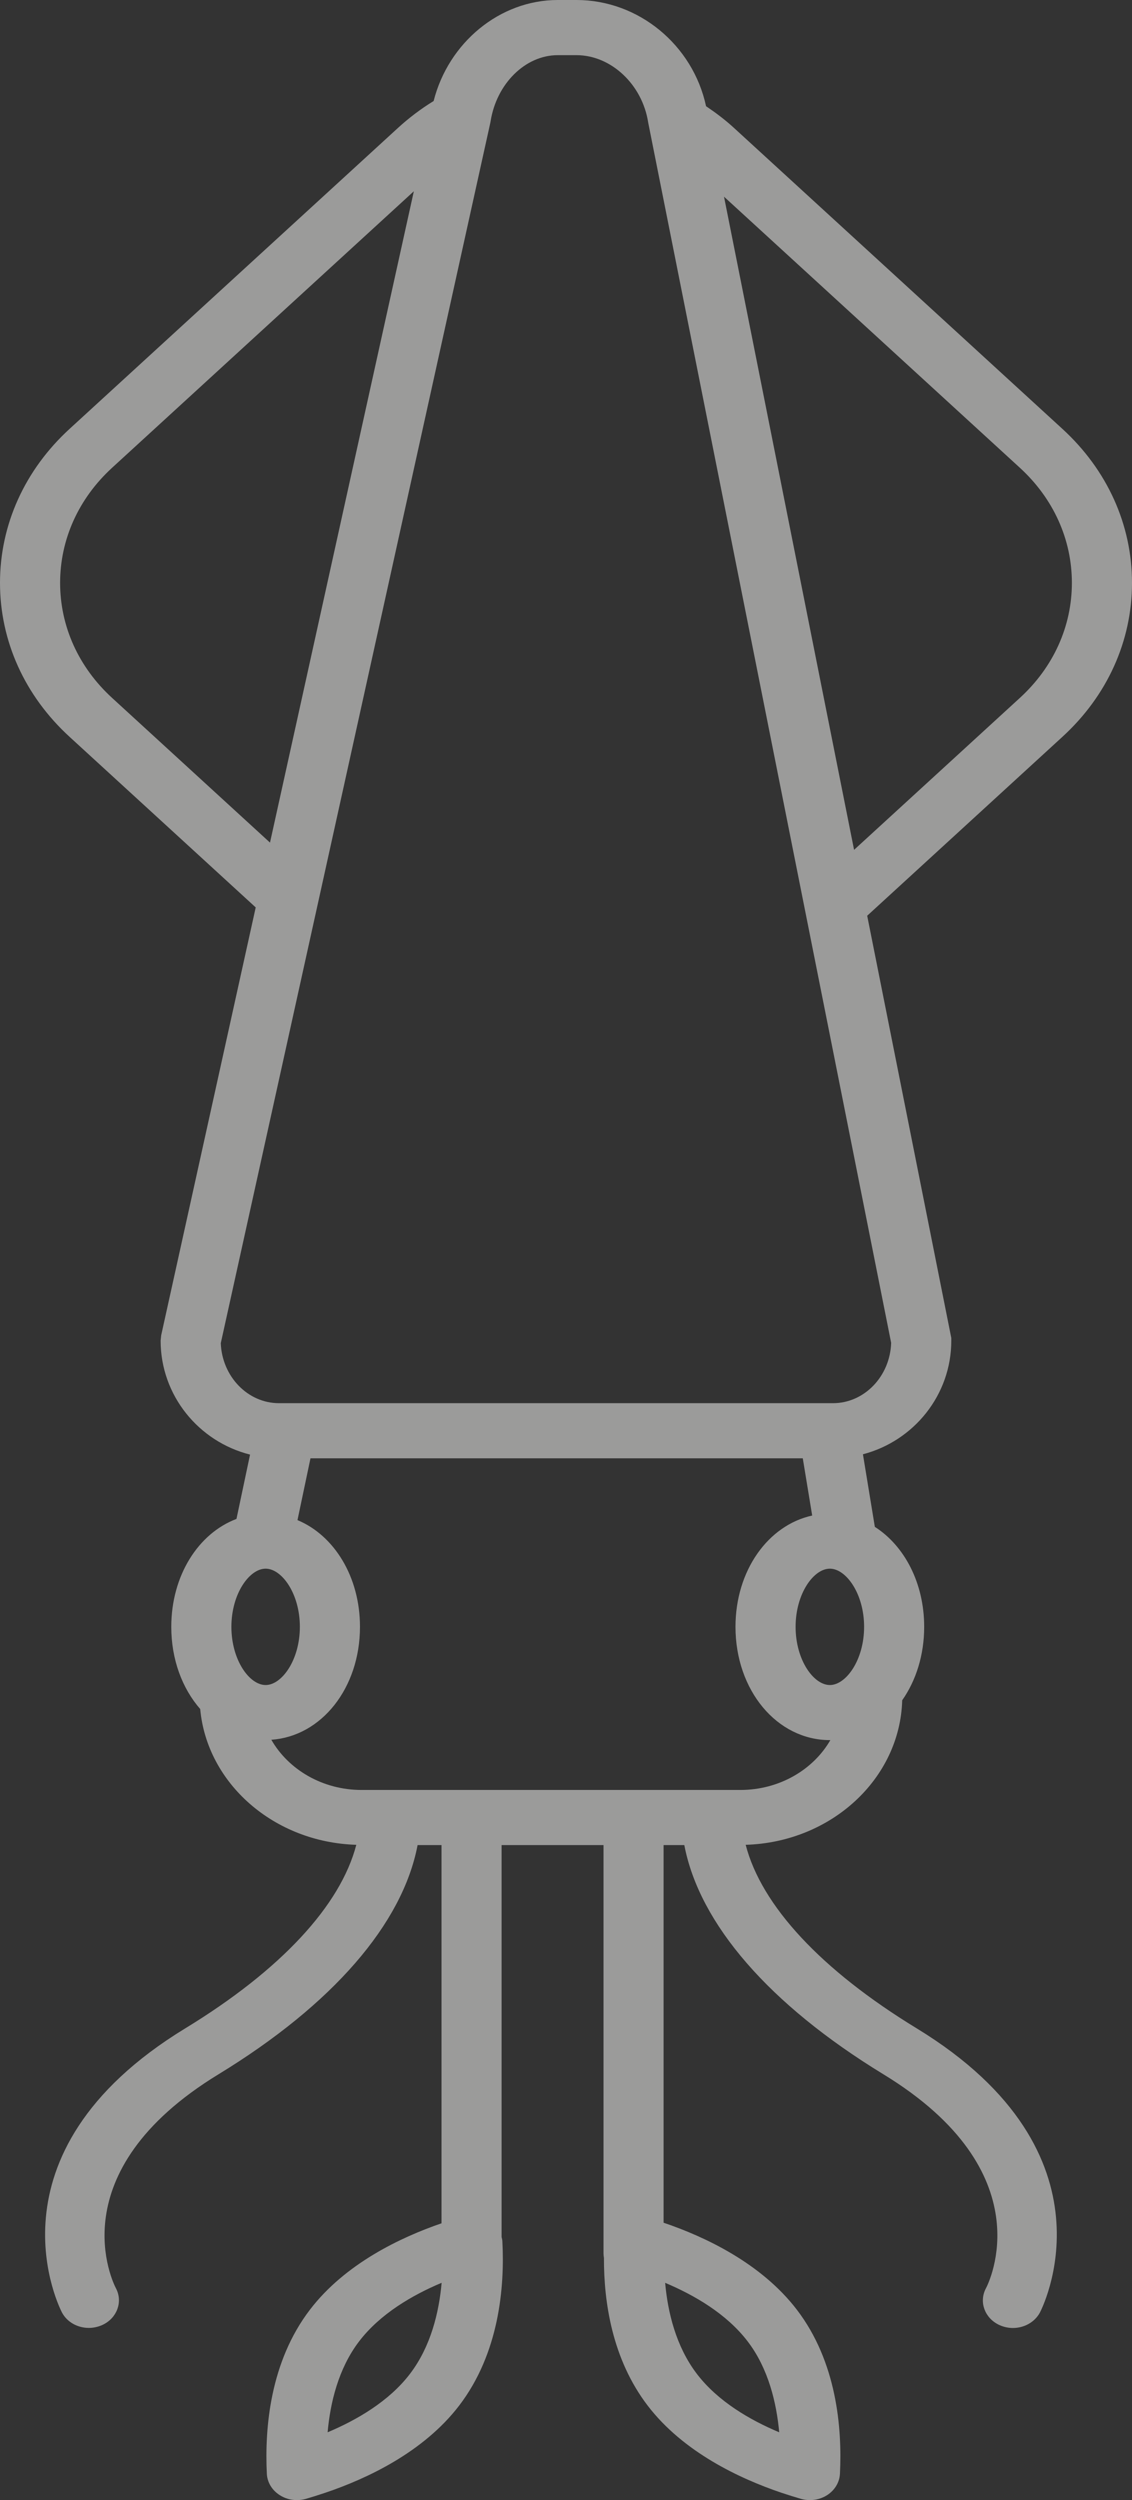 <?xml version="1.0" encoding="UTF-8"?>
<svg width="29px" height="64px" viewBox="0 0 29 64" version="1.1" xmlns="http://www.w3.org/2000/svg" xmlns:xlink="http://www.w3.org/1999/xlink">
    <rect x="0" y="0" width="29" height="64" fill="#333333" stroke="none"/>
    <!-- Generator: Sketch 64 (93537) - https://sketch.com -->
    <title>Kalamar 2</title>
    <desc>Created with Sketch.</desc>
    <g id="web" stroke="none" stroke-width="1" fill="none" fill-rule="evenodd">
        <g id="offline-menu" transform="translate(-1051, -1512)">
            <g id="1-/-2" transform="translate(351, 957)">
                <g id="maso-ramec" transform="translate(634, 0)" stroke="#FFFFFF" stroke-width="10">
                    <polygon id="Rectangle-Copy" points="0 0 453.422 0 557 0 557 759 0 759"></polygon>
                </g>
                <g id="maso-text" transform="translate(681, 171)" fill="#FFFFFE" opacity="0.508">
                    <g id="ikonky" transform="translate(0, 78)">
                        <g id="Kalamar-2" transform="translate(19, 306)">
                            <path d="M29,14.921 C29,13.432 28.367,12.031 27.216,10.978 L18.805,3.276 C18.581,3.07 18.339,2.888 18.088,2.719 C17.753,1.156 16.363,0 14.769,0 L14.289,0 C12.803,0 11.488,1.091 11.109,2.586 C10.783,2.786 10.478,3.016 10.194,3.276 L1.783,10.978 C0.633,12.031 0,13.432 0,14.921 C0,16.41 0.633,17.811 1.783,18.863 L6.551,23.229 L4.13,34.179 L4.115,34.318 C4.115,35.724 5.092,36.906 6.406,37.236 L6.058,38.883 C5.079,39.252 4.388,40.335 4.388,41.645 C4.388,42.483 4.67,43.224 5.129,43.749 C5.303,45.654 7.018,47.162 9.128,47.225 C8.722,48.782 7.194,50.431 4.747,51.923 C-0.546,55.15 1.569,59.164 1.591,59.204 C1.725,59.45 1.995,59.592 2.276,59.592 C2.391,59.592 2.508,59.567 2.617,59.519 C2.997,59.348 3.154,58.926 2.97,58.577 C2.906,58.456 1.472,55.615 5.6,53.098 C8.523,51.314 10.314,49.247 10.698,47.232 L11.311,47.232 L11.311,56.914 C10.26,57.275 8.842,57.947 7.94,59.126 C6.922,60.457 6.778,62.145 6.836,63.326 C6.847,63.545 6.968,63.746 7.165,63.872 C7.295,63.956 7.449,64 7.605,64 C7.683,64 7.76,63.989 7.836,63.968 C7.993,63.922 8.163,63.869 8.341,63.809 C9.398,63.452 10.849,62.775 11.765,61.578 C12.787,60.239 12.931,58.555 12.87,57.377 C12.869,57.339 12.859,57.303 12.85,57.267 L12.85,47.232 L15.461,47.232 L15.461,57.683 C15.461,57.725 15.466,57.762 15.472,57.801 C15.469,58.937 15.684,60.392 16.59,61.578 C17.504,62.775 18.957,63.452 20.012,63.809 C20.19,63.869 20.361,63.922 20.52,63.968 C20.594,63.989 20.672,64 20.749,64 C20.904,64 21.06,63.956 21.191,63.872 C21.386,63.746 21.507,63.545 21.518,63.326 C21.577,62.143 21.432,60.456 20.414,59.126 C19.5,57.933 18.056,57.256 17,56.899 L17,47.232 L17.531,47.232 C17.916,49.247 19.705,51.313 22.629,53.098 C26.748,55.608 25.329,58.445 25.259,58.576 C25.072,58.925 25.226,59.346 25.604,59.519 C25.715,59.569 25.833,59.594 25.949,59.594 C26.232,59.594 26.503,59.45 26.638,59.204 C26.66,59.164 28.775,55.15 23.483,51.923 C21.036,50.431 19.506,48.782 19.103,47.225 C21.293,47.16 23.057,45.535 23.113,43.525 C23.466,43.022 23.676,42.368 23.676,41.645 C23.676,40.523 23.17,39.57 22.412,39.086 L22.107,37.228 C23.407,36.889 24.371,35.715 24.371,34.318 L24.371,34.253 L22.216,23.442 L27.216,18.863 C28.367,17.811 29,16.41 29,14.921 L29,14.921 Z M10.502,60.769 C9.965,61.473 9.135,61.952 8.393,62.264 C8.459,61.518 8.666,60.634 9.201,59.935 C9.742,59.228 10.571,58.749 11.314,58.437 C11.248,59.182 11.041,60.065 10.502,60.769 L10.502,60.769 Z M19.153,59.936 C19.688,60.634 19.894,61.518 19.962,62.264 C19.218,61.952 18.39,61.473 17.853,60.769 C17.314,60.064 17.106,59.182 17.04,58.438 C17.783,58.75 18.612,59.229 19.153,59.936 L19.153,59.936 Z M18.965,45.821 L9.263,45.821 C8.26,45.821 7.389,45.299 6.951,44.536 C8.235,44.448 9.222,43.212 9.222,41.645 C9.222,40.364 8.562,39.305 7.621,38.913 L7.954,37.331 L20.566,37.331 L20.807,38.796 C19.675,39.044 18.842,40.206 18.842,41.645 C18.842,43.271 19.905,44.545 21.26,44.545 C21.264,44.545 21.268,44.544 21.273,44.544 C20.835,45.303 19.966,45.821 18.965,45.821 L18.965,45.821 Z M5.928,41.645 C5.928,40.793 6.392,40.156 6.805,40.156 C7.218,40.156 7.682,40.793 7.682,41.645 C7.682,42.497 7.218,43.135 6.805,43.135 C6.39,43.135 5.928,42.497 5.928,41.645 L5.928,41.645 Z M21.26,43.135 C20.845,43.135 20.382,42.497 20.382,41.645 C20.382,40.793 20.845,40.156 21.26,40.156 C21.672,40.156 22.137,40.793 22.137,41.645 C22.137,42.497 21.672,43.135 21.26,43.135 L21.26,43.135 Z M7.148,35.92 C6.346,35.92 5.689,35.237 5.656,34.384 L12.559,3.153 L12.567,3.112 C12.718,2.142 13.458,1.412 14.289,1.412 L14.769,1.412 C15.65,1.412 16.456,2.159 16.606,3.139 L22.83,34.376 C22.802,35.233 22.143,35.92 21.338,35.92 L7.148,35.92 Z M2.872,17.866 C2.013,17.08 1.54,16.034 1.54,14.921 C1.54,13.808 2.013,12.761 2.872,11.974 L10.602,4.896 L6.917,21.57 L2.872,17.866 Z M21.88,21.755 L18.548,5.035 L26.127,11.974 C26.987,12.761 27.46,13.808 27.46,14.921 C27.46,16.034 26.987,17.08 26.127,17.866 L21.88,21.755 L21.88,21.755 Z" id="Kalamar"></path>
                        </g>
                    </g>
                </g>
            </g>
        </g>
    </g>
</svg>